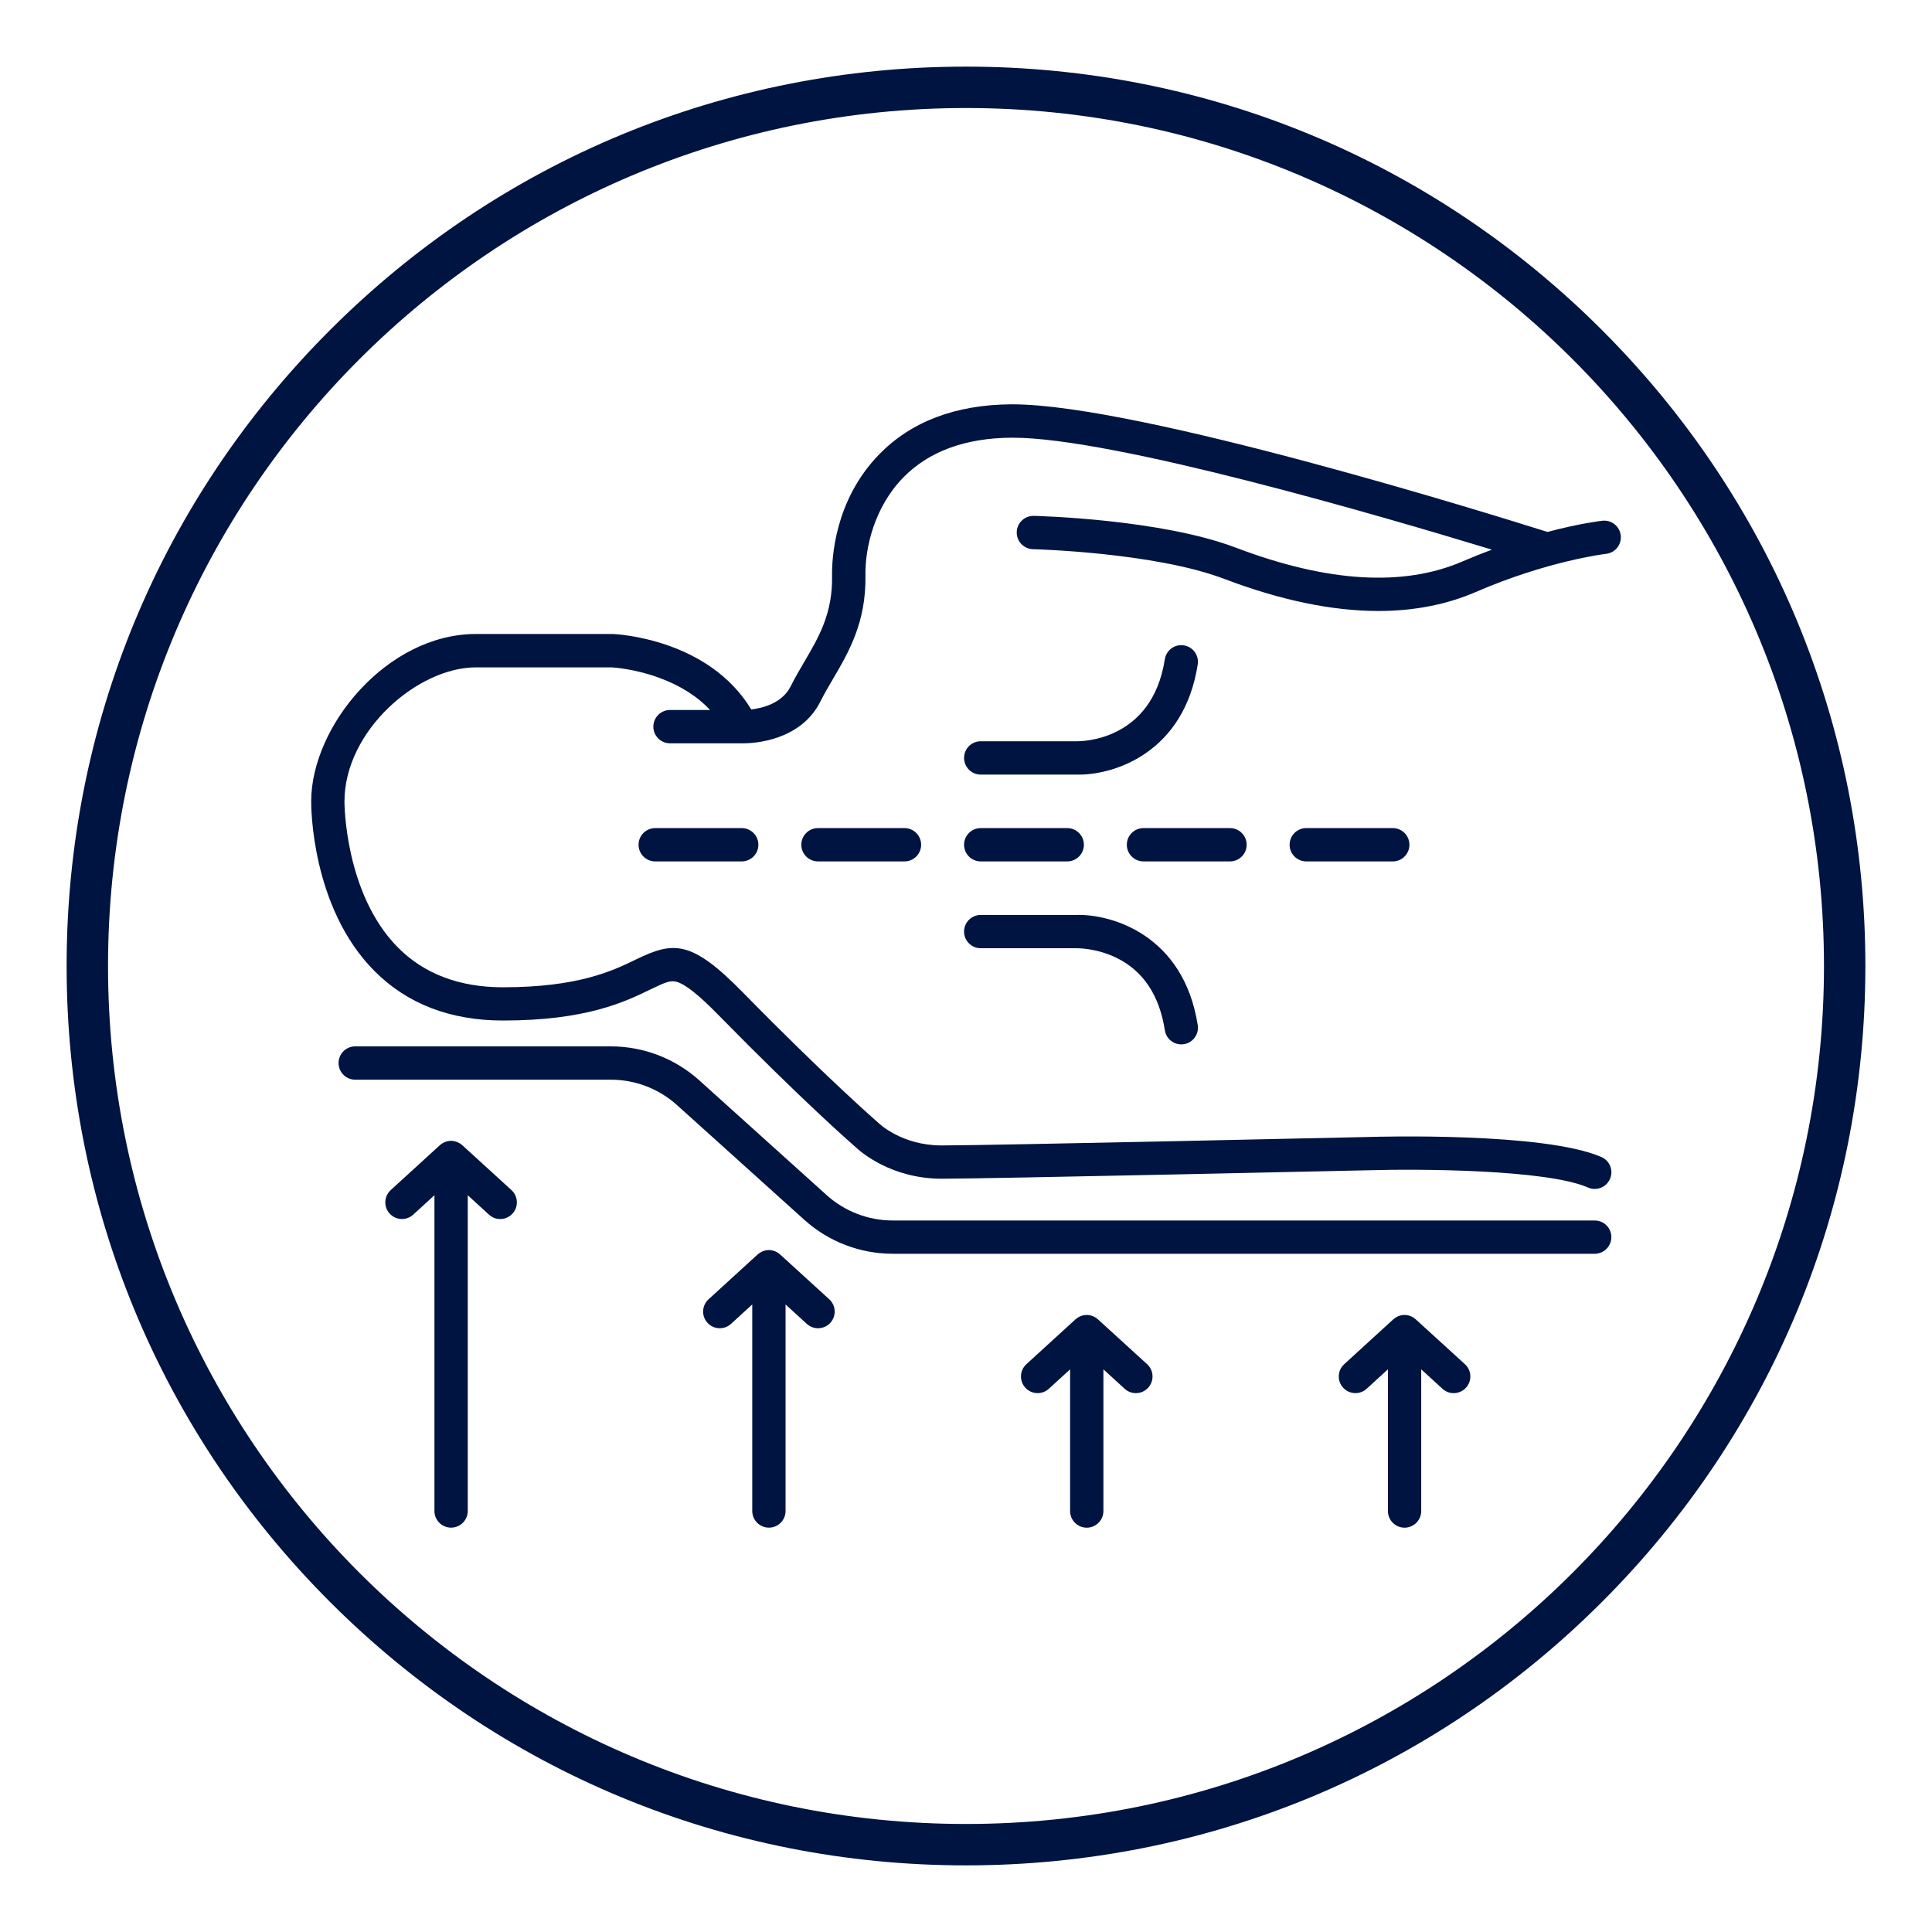 <?xml version="1.0" encoding="utf-8"?>
<!-- Generator: Adobe Illustrator 24.1.0, SVG Export Plug-In . SVG Version: 6.00 Build 0)  -->
<svg version="1.1" xmlns="http://www.w3.org/2000/svg" xmlns:xlink="http://www.w3.org/1999/xlink" x="0px" y="0px"
	 viewBox="0 0 580 580" style="enable-background:new 0 0 580 580;" xml:space="preserve">
<style type="text/css">
	.st0{fill:#001441;}
</style>
<g id="Background">
</g>
<g id="Layer_5">
</g>
<g id="Icons">
	<path class="st0" d="M290,32.43c142.25,0,257.57,115.32,257.57,257.57c0,142.25-115.32,257.57-257.57,257.57
		C147.75,547.57,32.43,432.25,32.43,290C32.43,147.75,147.75,32.43,290,32.43 M290,20c-72.12,0-139.92,28.08-190.92,79.08
		S20,217.88,20,290s28.09,139.92,79.08,190.92S217.88,560,290,560s139.92-28.08,190.92-79.08c51-51,79.08-118.8,79.08-190.92
		s-28.09-139.92-79.08-190.92C429.92,48.08,362.12,20,290,20L290,20z"/>
	<g>
		<path class="st0" d="M196.7,248.6c-2.76,0-5,2.24-5,5s2.24,5,5,5h25.97c2.76,0,5-2.24,5-5s-2.24-5-5-5H196.7z"/>
		<path class="st0" d="M245.56,248.6c-2.76,0-5,2.24-5,5s2.24,5,5,5h25.97c2.76,0,5-2.24,5-5s-2.24-5-5-5H245.56z"/>
		<path class="st0" d="M294.42,258.6h25.97c2.76,0,5-2.24,5-5s-2.24-5-5-5h-25.97c-2.76,0-5,2.24-5,5S291.66,258.6,294.42,258.6z"/>
		<path class="st0" d="M374.25,253.6c0-2.76-2.24-5-5-5h-25.97c-2.76,0-5,2.24-5,5s2.24,5,5,5h25.97
			C372.02,258.6,374.25,256.37,374.25,253.6z"/>
		<path class="st0" d="M392.15,248.6c-2.76,0-5,2.24-5,5s2.24,5,5,5h25.97c2.76,0,5-2.24,5-5s-2.24-5-5-5H392.15z"/>
		<path class="st0" d="M482.15,166.27c2.74-0.31,4.72-2.79,4.41-5.53s-2.77-4.72-5.53-4.41c-0.44,0.05-6.75,0.79-16.48,3.36
			c-14.33-4.53-122.41-38.31-160.57-38.31c-0.16,0-0.31,0-0.46,0c-16.66,0.12-29.97,5.17-39.57,15.01
			c-13.49,13.83-14.25,31.46-14.16,36.53c0.2,11.23-3.96,18.32-8.36,25.81c-1.38,2.36-2.82,4.8-4.09,7.35
			c-2.52,5.03-8.38,6.49-11.81,6.9c-12.82-21.2-40.29-22.6-41.5-22.65c-0.07,0-0.14,0-0.21,0h-40.97
			c-26.6,0-49.39,27.61-49.43,50.24c0,0.01,0,0.01,0,0.02c-0.01,1.29-0.05,31.71,18.94,50.86c9.82,9.9,22.82,14.92,38.64,14.92
			c25.04,0,36.61-5.62,44.26-9.33c4.29-2.08,5.94-2.77,7.71-2.33c2.65,0.66,6.62,3.79,12.87,10.17
			c25.05,25.54,39.58,38.24,41.04,39.51c1.38,1.31,10.62,9.47,25.83,9.47c14.19,0,124.09-2.45,128.8-2.55
			c13.89-0.41,52.69-0.29,65.24,5.2c0.65,0.29,1.33,0.42,2,0.42c1.93,0,3.76-1.12,4.58-3c1.11-2.53-0.05-5.48-2.58-6.58
			c-17.17-7.51-67.41-6.1-69.5-6.03c-1.14,0.03-114.46,2.55-128.54,2.55c-11.88,0-18.67-6.45-18.93-6.7
			c-0.09-0.09-0.18-0.17-0.27-0.25c-0.15-0.13-14.99-12.97-40.54-39.03c-15.5-15.8-20.82-15.3-32.09-9.83
			c-6.83,3.32-17.15,8.33-39.89,8.33c-13.04,0-23.64-4.01-31.5-11.92c-16.05-16.14-16.08-43.51-16.08-43.78c0-0.01,0-0.01,0-0.02
			c0-0.01,0-0.01,0-0.02c0-21.33,22.05-40.3,39.44-40.3h40.84c0.79,0.05,6.98,0.49,14.1,3.09c6.37,2.32,11.51,5.57,15.38,9.71
			h-12.03c-2.76,0-5,2.24-5,5s2.24,5,5,5h21.47c0.1,0,0.25,0.01,0.45,0.01c3.1,0,17.28-0.67,23.24-12.58
			c1.13-2.26,2.41-4.45,3.77-6.76c4.68-7.97,9.98-17.01,9.74-31.05c-0.15-8.44,2.75-20.59,11.32-29.38
			c7.66-7.86,18.59-11.89,32.49-11.99c0.14,0,0.28,0,0.42,0c30.22,0,110.32,23.4,143.84,33.61c-2.84,1.06-5.79,2.23-8.83,3.54
			c-17.74,7.67-40.61,6.28-67.99-4.12c-22.57-8.57-59.17-9.52-60.71-9.56c-0.04,0-0.08,0-0.12,0c-2.71,0-4.93,2.16-5,4.88
			c-0.07,2.76,2.12,5.05,4.88,5.12c0.36,0.01,36.44,0.95,57.4,8.91c16.92,6.43,32.39,9.64,46.3,9.64c10.68,0,20.43-1.9,29.21-5.69
			C464.65,168.35,481.99,166.28,482.15,166.27z"/>
		<path class="st0" d="M294.42,232.54h28.68c0.24,0.01,0.49,0.01,0.75,0.01c11.05,0,31.64-6.8,35.72-33.1
			c0.42-2.73-1.44-5.28-4.17-5.71c-2.72-0.43-5.29,1.44-5.71,4.17c-3.86,24.84-25.49,24.62-26.35,24.62c-0.05,0-0.11,0-0.16,0
			h-28.76c-2.76,0-5,2.24-5,5S291.66,232.54,294.42,232.54z"/>
		<path class="st0" d="M294.42,284.67h28.76c0.04,0,0.1,0,0.14,0c0.04,0,5.9-0.09,12.03,2.96c7.9,3.93,12.72,11.22,14.35,21.67
			c0.38,2.47,2.51,4.23,4.93,4.23c0.25,0,0.51-0.02,0.77-0.06c2.73-0.42,4.6-2.98,4.17-5.71c-4.18-26.9-25.64-33.4-36.47-33.09
			h-28.68c-2.76,0-5,2.24-5,5S291.66,284.67,294.42,284.67z"/>
		<path class="st0" d="M138.77,343.79c-0.09-0.09-0.2-0.15-0.3-0.23c-0.12-0.1-0.24-0.2-0.37-0.28c-0.15-0.09-0.3-0.17-0.45-0.24
			c-0.13-0.07-0.25-0.14-0.39-0.19c-0.17-0.07-0.35-0.12-0.53-0.17c-0.12-0.03-0.25-0.08-0.37-0.1c-0.3-0.06-0.6-0.09-0.9-0.09
			c-0.02,0-0.03,0-0.05,0s-0.03,0-0.05,0c-0.3,0-0.61,0.03-0.9,0.09c-0.13,0.02-0.25,0.07-0.37,0.1c-0.18,0.05-0.36,0.1-0.53,0.17
			c-0.14,0.05-0.26,0.13-0.39,0.19c-0.15,0.08-0.3,0.15-0.45,0.24c-0.13,0.08-0.25,0.18-0.37,0.28c-0.1,0.08-0.21,0.14-0.3,0.23
			l-14.75,13.48c-2.04,1.86-2.18,5.03-0.32,7.06c1.86,2.04,5.03,2.18,7.06,0.32l6.38-5.83v94.79c0,2.76,2.24,5,5,5s5-2.24,5-5
			v-94.79l6.38,5.83c0.96,0.88,2.17,1.31,3.37,1.31c1.35,0,2.71-0.55,3.69-1.63c1.86-2.04,1.72-5.2-0.32-7.06L138.77,343.79z"/>
		<path class="st0" d="M234.18,376.58c-0.09-0.09-0.2-0.15-0.3-0.23c-0.12-0.1-0.24-0.2-0.37-0.28c-0.15-0.09-0.3-0.17-0.45-0.24
			c-0.13-0.07-0.25-0.14-0.39-0.19c-0.17-0.07-0.35-0.12-0.53-0.17c-0.12-0.03-0.25-0.08-0.37-0.1c-0.3-0.06-0.6-0.09-0.9-0.09
			c-0.02,0-0.03,0-0.05,0s-0.03,0-0.05,0c-0.3,0-0.61,0.03-0.9,0.09c-0.13,0.02-0.25,0.07-0.37,0.1c-0.18,0.05-0.36,0.1-0.53,0.17
			c-0.14,0.05-0.26,0.13-0.39,0.19c-0.15,0.08-0.3,0.15-0.45,0.24c-0.13,0.08-0.25,0.18-0.37,0.28c-0.1,0.08-0.21,0.14-0.3,0.23
			l-14.75,13.48c-2.04,1.86-2.18,5.03-0.32,7.06c1.86,2.04,5.03,2.18,7.06,0.32l6.38-5.83v62c0,2.76,2.24,5,5,5s5-2.24,5-5v-62
			l6.38,5.83c0.96,0.88,2.17,1.31,3.37,1.31c1.35,0,2.71-0.55,3.69-1.63c1.86-2.04,1.72-5.2-0.32-7.06L234.18,376.58z"/>
		<path class="st0" d="M329.59,396.06c-0.09-0.08-0.19-0.14-0.29-0.22c-0.13-0.1-0.25-0.2-0.38-0.29c-0.14-0.09-0.29-0.17-0.44-0.24
			c-0.13-0.07-0.26-0.14-0.39-0.19c-0.18-0.07-0.36-0.12-0.54-0.17c-0.12-0.03-0.24-0.08-0.36-0.1c-0.63-0.12-1.28-0.12-1.91,0
			c-0.12,0.02-0.24,0.07-0.36,0.1c-0.18,0.05-0.37,0.1-0.54,0.17c-0.14,0.06-0.26,0.13-0.39,0.19c-0.15,0.08-0.3,0.15-0.44,0.24
			c-0.14,0.09-0.26,0.19-0.38,0.29c-0.1,0.08-0.2,0.14-0.29,0.22l-14.75,13.48c-2.04,1.86-2.18,5.03-0.32,7.06
			c1.87,2.04,5.03,2.18,7.06,0.32l6.38-5.83v42.53c0,2.76,2.24,5,5,5s5-2.24,5-5v-42.53l6.38,5.83c0.96,0.88,2.17,1.31,3.37,1.31
			c1.35,0,2.71-0.55,3.69-1.63c1.86-2.04,1.72-5.2-0.32-7.06L329.59,396.06z"/>
		<path class="st0" d="M425,396.06c-0.09-0.08-0.19-0.14-0.29-0.22c-0.13-0.1-0.25-0.2-0.38-0.29c-0.14-0.09-0.29-0.17-0.44-0.24
			c-0.13-0.07-0.26-0.14-0.39-0.19c-0.18-0.07-0.36-0.12-0.54-0.17c-0.12-0.03-0.24-0.08-0.36-0.1c-0.63-0.12-1.28-0.12-1.91,0
			c-0.12,0.02-0.24,0.07-0.36,0.1c-0.18,0.05-0.37,0.1-0.54,0.17c-0.14,0.06-0.26,0.13-0.39,0.19c-0.15,0.08-0.3,0.15-0.44,0.24
			c-0.14,0.09-0.26,0.19-0.38,0.29c-0.1,0.08-0.2,0.14-0.29,0.22l-14.75,13.48c-2.04,1.86-2.18,5.03-0.32,7.06
			c1.87,2.04,5.03,2.18,7.06,0.32l6.38-5.83v42.53c0,2.76,2.24,5,5,5s5-2.24,5-5v-42.53l6.38,5.83c0.96,0.88,2.17,1.31,3.37,1.31
			c1.35,0,2.71-0.55,3.69-1.63c1.86-2.04,1.72-5.2-0.32-7.06L425,396.06z"/>
		<path class="st0" d="M478.74,366.4h-210.7c-7.36,0-14.43-2.71-19.9-7.64l-38.18-34.41c-7.31-6.59-16.76-10.22-26.6-10.22h-76.72
			c-2.76,0-5,2.24-5,5s2.24,5,5,5h76.72c7.36,0,14.43,2.71,19.9,7.64l38.18,34.41c7.31,6.59,16.76,10.21,26.6,10.21h210.7
			c2.76,0,5-2.24,5-5S481.51,366.4,478.74,366.4z"/>
	</g>
</g>
<g id="Text">
</g>
</svg>

